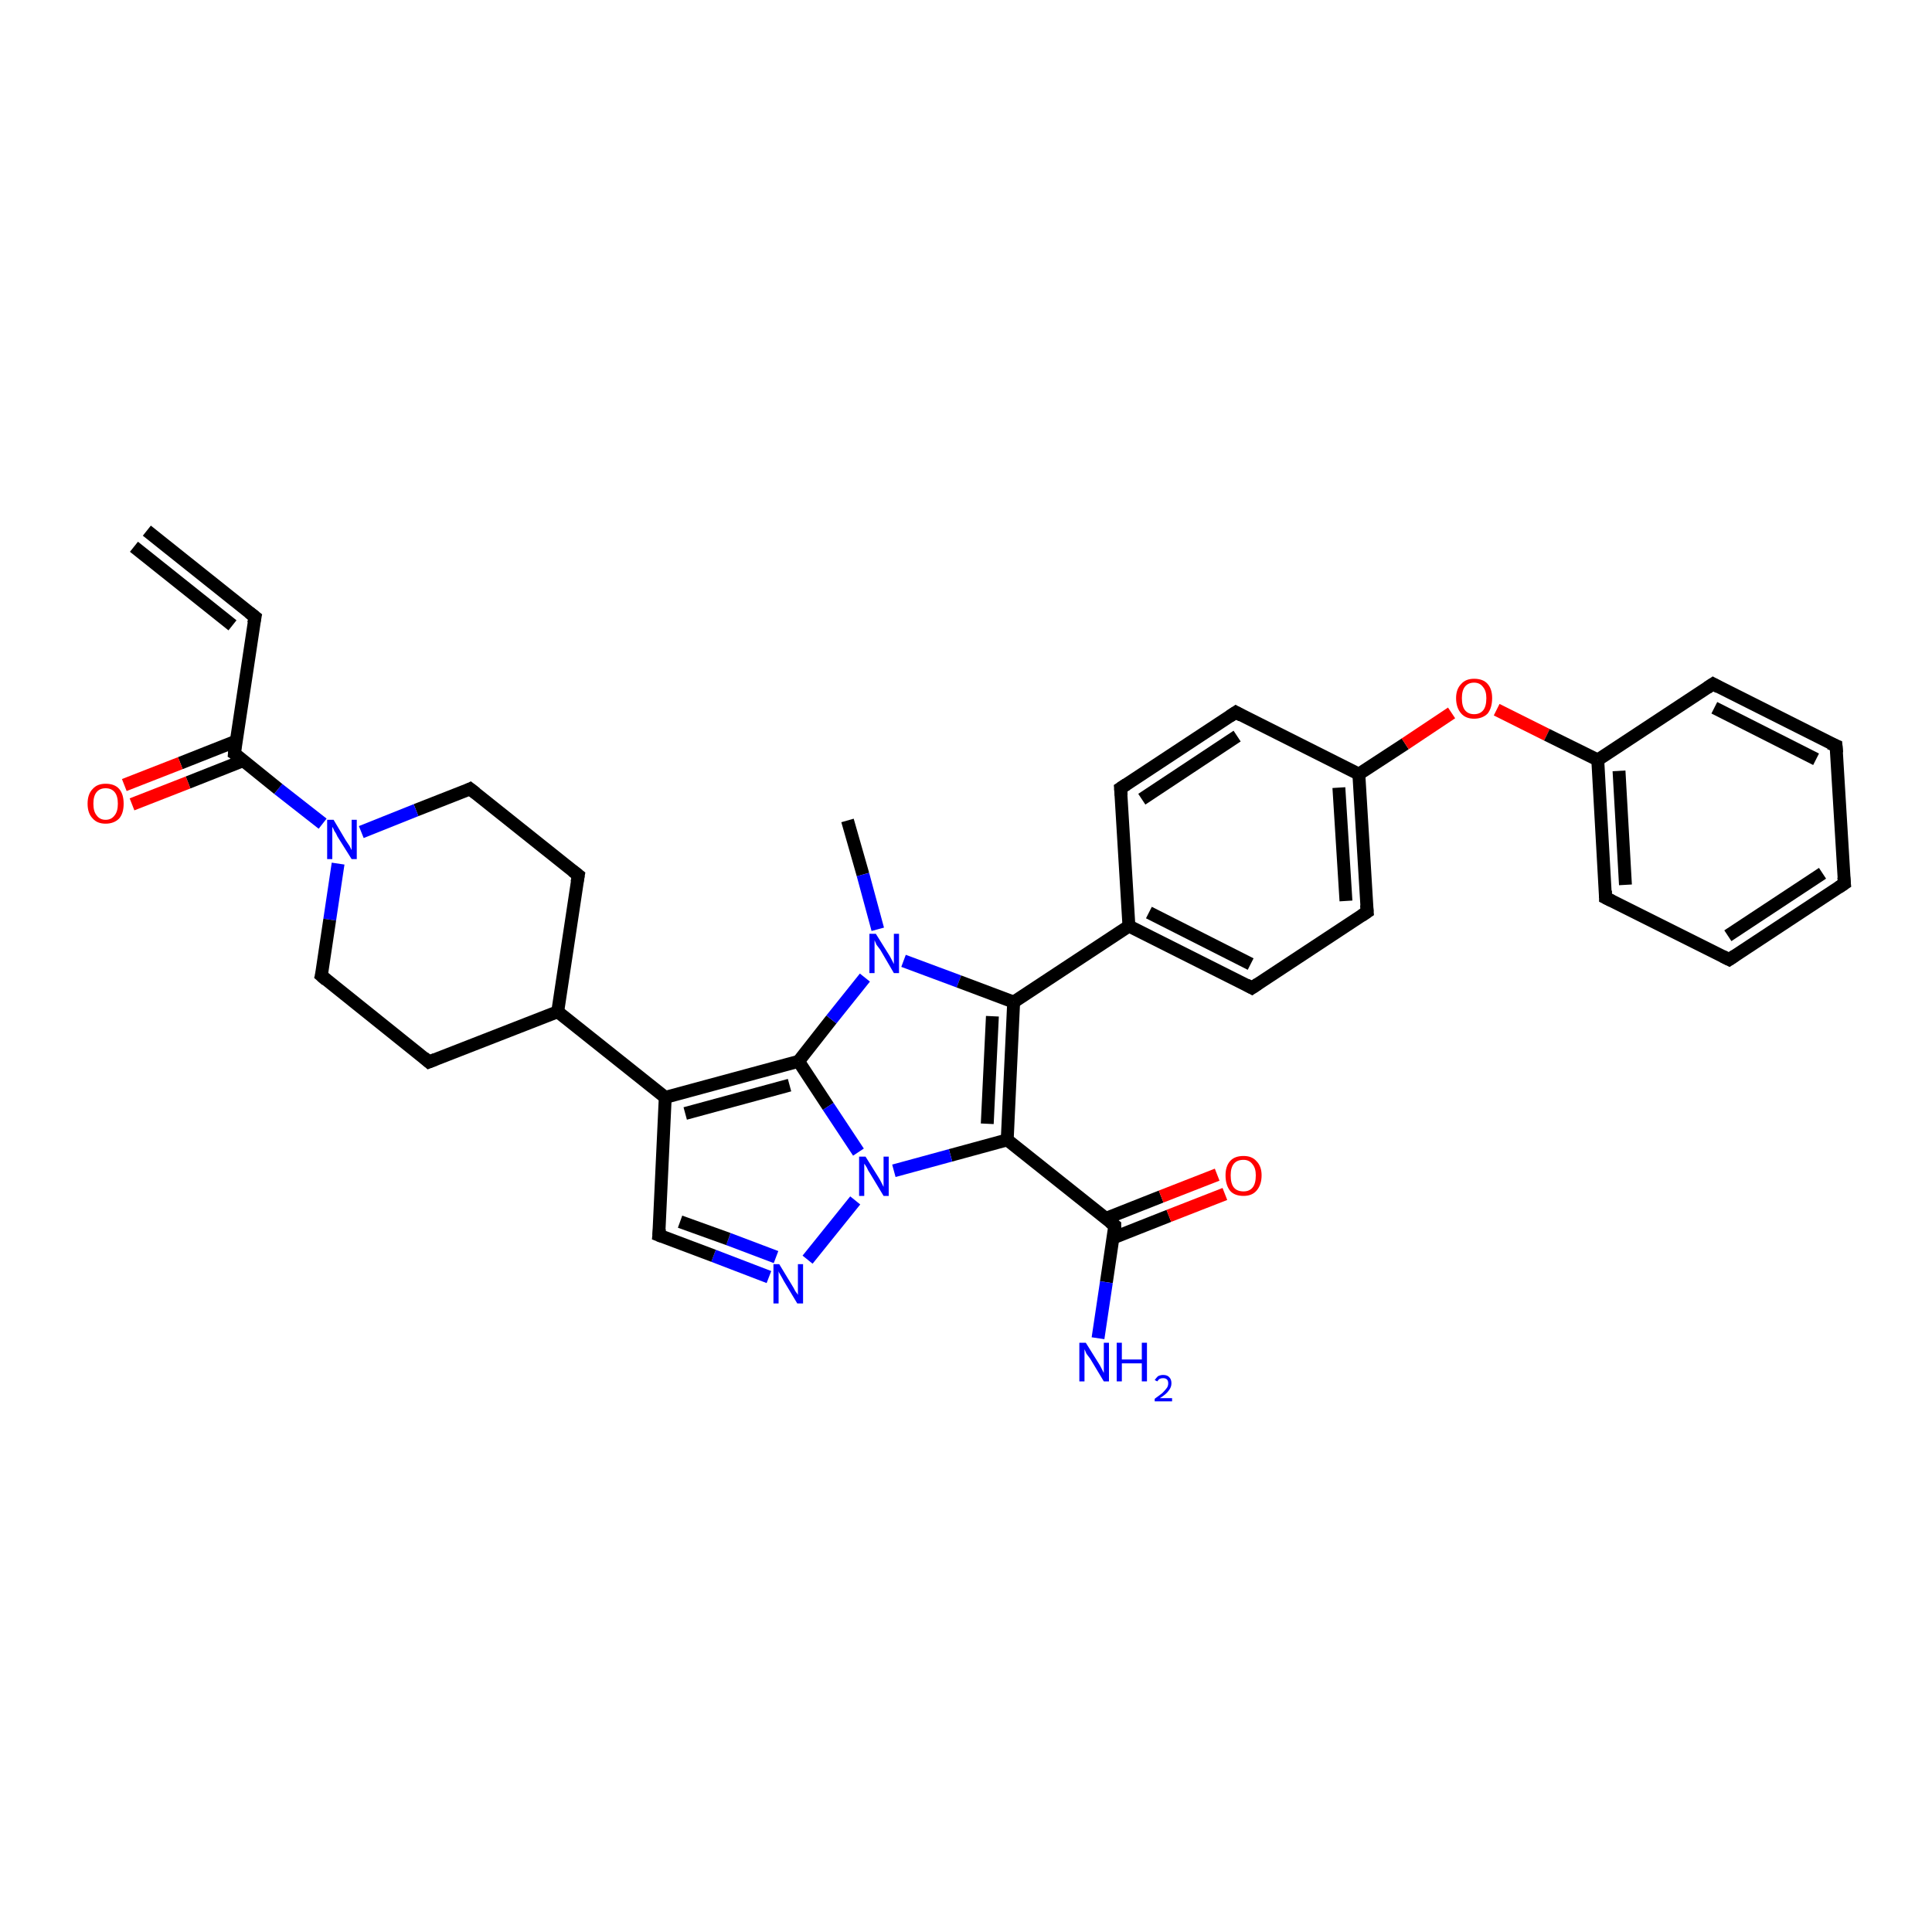 <?xml version='1.0' encoding='iso-8859-1'?>
<svg version='1.1' baseProfile='full'
              xmlns='http://www.w3.org/2000/svg'
                      xmlns:rdkit='http://www.rdkit.org/xml'
                      xmlns:xlink='http://www.w3.org/1999/xlink'
                  xml:space='preserve'
width='300px' height='300px' viewBox='0 0 300 300'>
<!-- END OF HEADER -->
<rect style='opacity:1.0;fill:#FFFFFF;stroke:none' width='300.0' height='300.0' x='0.0' y='0.0'> </rect>
<path class='bond-0 atom-0 atom-1' d='M 131.6,127.4 L 134.0,135.8' style='fill:none;fill-rule:evenodd;stroke:#000000;stroke-width:2.0px;stroke-linecap:butt;stroke-linejoin:miter;stroke-opacity:1' />
<path class='bond-0 atom-0 atom-1' d='M 134.0,135.8 L 136.3,144.3' style='fill:none;fill-rule:evenodd;stroke:#0000FF;stroke-width:2.0px;stroke-linecap:butt;stroke-linejoin:miter;stroke-opacity:1' />
<path class='bond-1 atom-1 atom-2' d='M 140.3,149.2 L 148.9,152.4' style='fill:none;fill-rule:evenodd;stroke:#0000FF;stroke-width:2.0px;stroke-linecap:butt;stroke-linejoin:miter;stroke-opacity:1' />
<path class='bond-1 atom-1 atom-2' d='M 148.9,152.4 L 157.4,155.6' style='fill:none;fill-rule:evenodd;stroke:#000000;stroke-width:2.0px;stroke-linecap:butt;stroke-linejoin:miter;stroke-opacity:1' />
<path class='bond-2 atom-2 atom-3' d='M 157.4,155.6 L 156.4,177.0' style='fill:none;fill-rule:evenodd;stroke:#000000;stroke-width:2.0px;stroke-linecap:butt;stroke-linejoin:miter;stroke-opacity:1' />
<path class='bond-2 atom-2 atom-3' d='M 154.1,157.8 L 153.3,174.5' style='fill:none;fill-rule:evenodd;stroke:#000000;stroke-width:2.0px;stroke-linecap:butt;stroke-linejoin:miter;stroke-opacity:1' />
<path class='bond-3 atom-3 atom-4' d='M 156.4,177.0 L 173.1,190.3' style='fill:none;fill-rule:evenodd;stroke:#000000;stroke-width:2.0px;stroke-linecap:butt;stroke-linejoin:miter;stroke-opacity:1' />
<path class='bond-4 atom-4 atom-5' d='M 173.1,190.3 L 171.8,199.1' style='fill:none;fill-rule:evenodd;stroke:#000000;stroke-width:2.0px;stroke-linecap:butt;stroke-linejoin:miter;stroke-opacity:1' />
<path class='bond-4 atom-4 atom-5' d='M 171.8,199.1 L 170.5,207.8' style='fill:none;fill-rule:evenodd;stroke:#0000FF;stroke-width:2.0px;stroke-linecap:butt;stroke-linejoin:miter;stroke-opacity:1' />
<path class='bond-5 atom-4 atom-6' d='M 172.9,192.2 L 181.5,188.8' style='fill:none;fill-rule:evenodd;stroke:#000000;stroke-width:2.0px;stroke-linecap:butt;stroke-linejoin:miter;stroke-opacity:1' />
<path class='bond-5 atom-4 atom-6' d='M 181.5,188.8 L 190.2,185.4' style='fill:none;fill-rule:evenodd;stroke:#FF0000;stroke-width:2.0px;stroke-linecap:butt;stroke-linejoin:miter;stroke-opacity:1' />
<path class='bond-5 atom-4 atom-6' d='M 171.7,189.2 L 180.3,185.8' style='fill:none;fill-rule:evenodd;stroke:#000000;stroke-width:2.0px;stroke-linecap:butt;stroke-linejoin:miter;stroke-opacity:1' />
<path class='bond-5 atom-4 atom-6' d='M 180.3,185.8 L 189.0,182.4' style='fill:none;fill-rule:evenodd;stroke:#FF0000;stroke-width:2.0px;stroke-linecap:butt;stroke-linejoin:miter;stroke-opacity:1' />
<path class='bond-6 atom-3 atom-7' d='M 156.4,177.0 L 147.6,179.4' style='fill:none;fill-rule:evenodd;stroke:#000000;stroke-width:2.0px;stroke-linecap:butt;stroke-linejoin:miter;stroke-opacity:1' />
<path class='bond-6 atom-3 atom-7' d='M 147.6,179.4 L 138.8,181.8' style='fill:none;fill-rule:evenodd;stroke:#0000FF;stroke-width:2.0px;stroke-linecap:butt;stroke-linejoin:miter;stroke-opacity:1' />
<path class='bond-7 atom-7 atom-8' d='M 132.8,186.4 L 125.4,195.6' style='fill:none;fill-rule:evenodd;stroke:#0000FF;stroke-width:2.0px;stroke-linecap:butt;stroke-linejoin:miter;stroke-opacity:1' />
<path class='bond-8 atom-8 atom-9' d='M 119.4,198.3 L 110.8,195.0' style='fill:none;fill-rule:evenodd;stroke:#0000FF;stroke-width:2.0px;stroke-linecap:butt;stroke-linejoin:miter;stroke-opacity:1' />
<path class='bond-8 atom-8 atom-9' d='M 110.8,195.0 L 102.3,191.8' style='fill:none;fill-rule:evenodd;stroke:#000000;stroke-width:2.0px;stroke-linecap:butt;stroke-linejoin:miter;stroke-opacity:1' />
<path class='bond-8 atom-8 atom-9' d='M 120.5,195.2 L 113.1,192.4' style='fill:none;fill-rule:evenodd;stroke:#0000FF;stroke-width:2.0px;stroke-linecap:butt;stroke-linejoin:miter;stroke-opacity:1' />
<path class='bond-8 atom-8 atom-9' d='M 113.1,192.4 L 105.6,189.7' style='fill:none;fill-rule:evenodd;stroke:#000000;stroke-width:2.0px;stroke-linecap:butt;stroke-linejoin:miter;stroke-opacity:1' />
<path class='bond-9 atom-9 atom-10' d='M 102.3,191.8 L 103.3,170.4' style='fill:none;fill-rule:evenodd;stroke:#000000;stroke-width:2.0px;stroke-linecap:butt;stroke-linejoin:miter;stroke-opacity:1' />
<path class='bond-10 atom-10 atom-11' d='M 103.3,170.4 L 86.6,157.1' style='fill:none;fill-rule:evenodd;stroke:#000000;stroke-width:2.0px;stroke-linecap:butt;stroke-linejoin:miter;stroke-opacity:1' />
<path class='bond-11 atom-11 atom-12' d='M 86.6,157.1 L 89.8,135.9' style='fill:none;fill-rule:evenodd;stroke:#000000;stroke-width:2.0px;stroke-linecap:butt;stroke-linejoin:miter;stroke-opacity:1' />
<path class='bond-12 atom-12 atom-13' d='M 89.8,135.9 L 73.0,122.5' style='fill:none;fill-rule:evenodd;stroke:#000000;stroke-width:2.0px;stroke-linecap:butt;stroke-linejoin:miter;stroke-opacity:1' />
<path class='bond-13 atom-13 atom-14' d='M 73.0,122.5 L 64.6,125.8' style='fill:none;fill-rule:evenodd;stroke:#000000;stroke-width:2.0px;stroke-linecap:butt;stroke-linejoin:miter;stroke-opacity:1' />
<path class='bond-13 atom-13 atom-14' d='M 64.6,125.8 L 56.1,129.2' style='fill:none;fill-rule:evenodd;stroke:#0000FF;stroke-width:2.0px;stroke-linecap:butt;stroke-linejoin:miter;stroke-opacity:1' />
<path class='bond-14 atom-14 atom-15' d='M 52.5,134.1 L 51.2,142.8' style='fill:none;fill-rule:evenodd;stroke:#0000FF;stroke-width:2.0px;stroke-linecap:butt;stroke-linejoin:miter;stroke-opacity:1' />
<path class='bond-14 atom-14 atom-15' d='M 51.2,142.8 L 49.9,151.5' style='fill:none;fill-rule:evenodd;stroke:#000000;stroke-width:2.0px;stroke-linecap:butt;stroke-linejoin:miter;stroke-opacity:1' />
<path class='bond-15 atom-15 atom-16' d='M 49.9,151.5 L 66.6,164.9' style='fill:none;fill-rule:evenodd;stroke:#000000;stroke-width:2.0px;stroke-linecap:butt;stroke-linejoin:miter;stroke-opacity:1' />
<path class='bond-16 atom-14 atom-17' d='M 50.1,127.9 L 43.2,122.5' style='fill:none;fill-rule:evenodd;stroke:#0000FF;stroke-width:2.0px;stroke-linecap:butt;stroke-linejoin:miter;stroke-opacity:1' />
<path class='bond-16 atom-14 atom-17' d='M 43.2,122.5 L 36.4,117.0' style='fill:none;fill-rule:evenodd;stroke:#000000;stroke-width:2.0px;stroke-linecap:butt;stroke-linejoin:miter;stroke-opacity:1' />
<path class='bond-17 atom-17 atom-18' d='M 36.6,115.1 L 28.0,118.5' style='fill:none;fill-rule:evenodd;stroke:#000000;stroke-width:2.0px;stroke-linecap:butt;stroke-linejoin:miter;stroke-opacity:1' />
<path class='bond-17 atom-17 atom-18' d='M 28.0,118.5 L 19.3,121.9' style='fill:none;fill-rule:evenodd;stroke:#FF0000;stroke-width:2.0px;stroke-linecap:butt;stroke-linejoin:miter;stroke-opacity:1' />
<path class='bond-17 atom-17 atom-18' d='M 37.8,118.1 L 29.2,121.5' style='fill:none;fill-rule:evenodd;stroke:#000000;stroke-width:2.0px;stroke-linecap:butt;stroke-linejoin:miter;stroke-opacity:1' />
<path class='bond-17 atom-17 atom-18' d='M 29.2,121.5 L 20.5,124.9' style='fill:none;fill-rule:evenodd;stroke:#FF0000;stroke-width:2.0px;stroke-linecap:butt;stroke-linejoin:miter;stroke-opacity:1' />
<path class='bond-18 atom-17 atom-19' d='M 36.4,117.0 L 39.6,95.8' style='fill:none;fill-rule:evenodd;stroke:#000000;stroke-width:2.0px;stroke-linecap:butt;stroke-linejoin:miter;stroke-opacity:1' />
<path class='bond-19 atom-19 atom-20' d='M 39.6,95.8 L 22.8,82.4' style='fill:none;fill-rule:evenodd;stroke:#000000;stroke-width:2.0px;stroke-linecap:butt;stroke-linejoin:miter;stroke-opacity:1' />
<path class='bond-19 atom-19 atom-20' d='M 36.1,97.1 L 20.8,84.9' style='fill:none;fill-rule:evenodd;stroke:#000000;stroke-width:2.0px;stroke-linecap:butt;stroke-linejoin:miter;stroke-opacity:1' />
<path class='bond-20 atom-10 atom-21' d='M 103.3,170.4 L 124.0,164.8' style='fill:none;fill-rule:evenodd;stroke:#000000;stroke-width:2.0px;stroke-linecap:butt;stroke-linejoin:miter;stroke-opacity:1' />
<path class='bond-20 atom-10 atom-21' d='M 106.4,172.9 L 122.6,168.5' style='fill:none;fill-rule:evenodd;stroke:#000000;stroke-width:2.0px;stroke-linecap:butt;stroke-linejoin:miter;stroke-opacity:1' />
<path class='bond-21 atom-2 atom-22' d='M 157.4,155.6 L 175.3,143.8' style='fill:none;fill-rule:evenodd;stroke:#000000;stroke-width:2.0px;stroke-linecap:butt;stroke-linejoin:miter;stroke-opacity:1' />
<path class='bond-22 atom-22 atom-23' d='M 175.3,143.8 L 194.4,153.4' style='fill:none;fill-rule:evenodd;stroke:#000000;stroke-width:2.0px;stroke-linecap:butt;stroke-linejoin:miter;stroke-opacity:1' />
<path class='bond-22 atom-22 atom-23' d='M 178.4,141.7 L 194.2,149.7' style='fill:none;fill-rule:evenodd;stroke:#000000;stroke-width:2.0px;stroke-linecap:butt;stroke-linejoin:miter;stroke-opacity:1' />
<path class='bond-23 atom-23 atom-24' d='M 194.4,153.4 L 212.3,141.6' style='fill:none;fill-rule:evenodd;stroke:#000000;stroke-width:2.0px;stroke-linecap:butt;stroke-linejoin:miter;stroke-opacity:1' />
<path class='bond-24 atom-24 atom-25' d='M 212.3,141.6 L 211.0,120.2' style='fill:none;fill-rule:evenodd;stroke:#000000;stroke-width:2.0px;stroke-linecap:butt;stroke-linejoin:miter;stroke-opacity:1' />
<path class='bond-24 atom-24 atom-25' d='M 209.0,139.9 L 207.9,122.3' style='fill:none;fill-rule:evenodd;stroke:#000000;stroke-width:2.0px;stroke-linecap:butt;stroke-linejoin:miter;stroke-opacity:1' />
<path class='bond-25 atom-25 atom-26' d='M 211.0,120.2 L 218.2,115.5' style='fill:none;fill-rule:evenodd;stroke:#000000;stroke-width:2.0px;stroke-linecap:butt;stroke-linejoin:miter;stroke-opacity:1' />
<path class='bond-25 atom-25 atom-26' d='M 218.2,115.5 L 225.4,110.7' style='fill:none;fill-rule:evenodd;stroke:#FF0000;stroke-width:2.0px;stroke-linecap:butt;stroke-linejoin:miter;stroke-opacity:1' />
<path class='bond-26 atom-26 atom-27' d='M 232.4,110.2 L 240.2,114.1' style='fill:none;fill-rule:evenodd;stroke:#FF0000;stroke-width:2.0px;stroke-linecap:butt;stroke-linejoin:miter;stroke-opacity:1' />
<path class='bond-26 atom-26 atom-27' d='M 240.2,114.1 L 248.1,118.0' style='fill:none;fill-rule:evenodd;stroke:#000000;stroke-width:2.0px;stroke-linecap:butt;stroke-linejoin:miter;stroke-opacity:1' />
<path class='bond-27 atom-27 atom-28' d='M 248.1,118.0 L 249.3,139.4' style='fill:none;fill-rule:evenodd;stroke:#000000;stroke-width:2.0px;stroke-linecap:butt;stroke-linejoin:miter;stroke-opacity:1' />
<path class='bond-27 atom-27 atom-28' d='M 251.4,119.7 L 252.4,137.4' style='fill:none;fill-rule:evenodd;stroke:#000000;stroke-width:2.0px;stroke-linecap:butt;stroke-linejoin:miter;stroke-opacity:1' />
<path class='bond-28 atom-28 atom-29' d='M 249.3,139.4 L 268.5,149.0' style='fill:none;fill-rule:evenodd;stroke:#000000;stroke-width:2.0px;stroke-linecap:butt;stroke-linejoin:miter;stroke-opacity:1' />
<path class='bond-29 atom-29 atom-30' d='M 268.5,149.0 L 286.4,137.2' style='fill:none;fill-rule:evenodd;stroke:#000000;stroke-width:2.0px;stroke-linecap:butt;stroke-linejoin:miter;stroke-opacity:1' />
<path class='bond-29 atom-29 atom-30' d='M 268.3,145.3 L 283.0,135.6' style='fill:none;fill-rule:evenodd;stroke:#000000;stroke-width:2.0px;stroke-linecap:butt;stroke-linejoin:miter;stroke-opacity:1' />
<path class='bond-30 atom-30 atom-31' d='M 286.4,137.2 L 285.1,115.8' style='fill:none;fill-rule:evenodd;stroke:#000000;stroke-width:2.0px;stroke-linecap:butt;stroke-linejoin:miter;stroke-opacity:1' />
<path class='bond-31 atom-31 atom-32' d='M 285.1,115.8 L 266.0,106.2' style='fill:none;fill-rule:evenodd;stroke:#000000;stroke-width:2.0px;stroke-linecap:butt;stroke-linejoin:miter;stroke-opacity:1' />
<path class='bond-31 atom-31 atom-32' d='M 282.0,117.9 L 266.2,109.9' style='fill:none;fill-rule:evenodd;stroke:#000000;stroke-width:2.0px;stroke-linecap:butt;stroke-linejoin:miter;stroke-opacity:1' />
<path class='bond-32 atom-25 atom-33' d='M 211.0,120.2 L 191.9,110.6' style='fill:none;fill-rule:evenodd;stroke:#000000;stroke-width:2.0px;stroke-linecap:butt;stroke-linejoin:miter;stroke-opacity:1' />
<path class='bond-33 atom-33 atom-34' d='M 191.9,110.6 L 174.0,122.4' style='fill:none;fill-rule:evenodd;stroke:#000000;stroke-width:2.0px;stroke-linecap:butt;stroke-linejoin:miter;stroke-opacity:1' />
<path class='bond-33 atom-33 atom-34' d='M 192.1,114.3 L 177.3,124.1' style='fill:none;fill-rule:evenodd;stroke:#000000;stroke-width:2.0px;stroke-linecap:butt;stroke-linejoin:miter;stroke-opacity:1' />
<path class='bond-34 atom-21 atom-1' d='M 124.0,164.8 L 129.1,158.3' style='fill:none;fill-rule:evenodd;stroke:#000000;stroke-width:2.0px;stroke-linecap:butt;stroke-linejoin:miter;stroke-opacity:1' />
<path class='bond-34 atom-21 atom-1' d='M 129.1,158.3 L 134.3,151.8' style='fill:none;fill-rule:evenodd;stroke:#0000FF;stroke-width:2.0px;stroke-linecap:butt;stroke-linejoin:miter;stroke-opacity:1' />
<path class='bond-35 atom-34 atom-22' d='M 174.0,122.4 L 175.3,143.8' style='fill:none;fill-rule:evenodd;stroke:#000000;stroke-width:2.0px;stroke-linecap:butt;stroke-linejoin:miter;stroke-opacity:1' />
<path class='bond-36 atom-21 atom-7' d='M 124.0,164.8 L 128.6,171.8' style='fill:none;fill-rule:evenodd;stroke:#000000;stroke-width:2.0px;stroke-linecap:butt;stroke-linejoin:miter;stroke-opacity:1' />
<path class='bond-36 atom-21 atom-7' d='M 128.6,171.8 L 133.3,178.9' style='fill:none;fill-rule:evenodd;stroke:#0000FF;stroke-width:2.0px;stroke-linecap:butt;stroke-linejoin:miter;stroke-opacity:1' />
<path class='bond-37 atom-32 atom-27' d='M 266.0,106.2 L 248.1,118.0' style='fill:none;fill-rule:evenodd;stroke:#000000;stroke-width:2.0px;stroke-linecap:butt;stroke-linejoin:miter;stroke-opacity:1' />
<path class='bond-38 atom-16 atom-11' d='M 66.6,164.9 L 86.6,157.1' style='fill:none;fill-rule:evenodd;stroke:#000000;stroke-width:2.0px;stroke-linecap:butt;stroke-linejoin:miter;stroke-opacity:1' />
<path d='M 172.3,189.7 L 173.1,190.3 L 173.1,190.8' style='fill:none;stroke:#000000;stroke-width:2.0px;stroke-linecap:butt;stroke-linejoin:miter;stroke-opacity:1;' />
<path d='M 102.8,192.0 L 102.3,191.8 L 102.4,190.8' style='fill:none;stroke:#000000;stroke-width:2.0px;stroke-linecap:butt;stroke-linejoin:miter;stroke-opacity:1;' />
<path d='M 89.6,137.0 L 89.8,135.9 L 88.9,135.2' style='fill:none;stroke:#000000;stroke-width:2.0px;stroke-linecap:butt;stroke-linejoin:miter;stroke-opacity:1;' />
<path d='M 73.9,123.2 L 73.0,122.5 L 72.6,122.7' style='fill:none;stroke:#000000;stroke-width:2.0px;stroke-linecap:butt;stroke-linejoin:miter;stroke-opacity:1;' />
<path d='M 50.0,151.1 L 49.9,151.5 L 50.7,152.2' style='fill:none;stroke:#000000;stroke-width:2.0px;stroke-linecap:butt;stroke-linejoin:miter;stroke-opacity:1;' />
<path d='M 65.8,164.2 L 66.6,164.9 L 67.6,164.5' style='fill:none;stroke:#000000;stroke-width:2.0px;stroke-linecap:butt;stroke-linejoin:miter;stroke-opacity:1;' />
<path d='M 36.7,117.2 L 36.4,117.0 L 36.5,115.9' style='fill:none;stroke:#000000;stroke-width:2.0px;stroke-linecap:butt;stroke-linejoin:miter;stroke-opacity:1;' />
<path d='M 39.4,96.8 L 39.6,95.8 L 38.7,95.1' style='fill:none;stroke:#000000;stroke-width:2.0px;stroke-linecap:butt;stroke-linejoin:miter;stroke-opacity:1;' />
<path d='M 193.5,152.9 L 194.4,153.4 L 195.3,152.8' style='fill:none;stroke:#000000;stroke-width:2.0px;stroke-linecap:butt;stroke-linejoin:miter;stroke-opacity:1;' />
<path d='M 211.4,142.2 L 212.3,141.6 L 212.2,140.5' style='fill:none;stroke:#000000;stroke-width:2.0px;stroke-linecap:butt;stroke-linejoin:miter;stroke-opacity:1;' />
<path d='M 249.3,138.3 L 249.3,139.4 L 250.3,139.9' style='fill:none;stroke:#000000;stroke-width:2.0px;stroke-linecap:butt;stroke-linejoin:miter;stroke-opacity:1;' />
<path d='M 267.5,148.5 L 268.5,149.0 L 269.4,148.4' style='fill:none;stroke:#000000;stroke-width:2.0px;stroke-linecap:butt;stroke-linejoin:miter;stroke-opacity:1;' />
<path d='M 285.5,137.8 L 286.4,137.2 L 286.3,136.2' style='fill:none;stroke:#000000;stroke-width:2.0px;stroke-linecap:butt;stroke-linejoin:miter;stroke-opacity:1;' />
<path d='M 285.2,116.9 L 285.1,115.8 L 284.1,115.4' style='fill:none;stroke:#000000;stroke-width:2.0px;stroke-linecap:butt;stroke-linejoin:miter;stroke-opacity:1;' />
<path d='M 266.9,106.7 L 266.0,106.2 L 265.1,106.8' style='fill:none;stroke:#000000;stroke-width:2.0px;stroke-linecap:butt;stroke-linejoin:miter;stroke-opacity:1;' />
<path d='M 192.8,111.1 L 191.9,110.6 L 191.0,111.2' style='fill:none;stroke:#000000;stroke-width:2.0px;stroke-linecap:butt;stroke-linejoin:miter;stroke-opacity:1;' />
<path d='M 174.9,121.8 L 174.0,122.4 L 174.1,123.5' style='fill:none;stroke:#000000;stroke-width:2.0px;stroke-linecap:butt;stroke-linejoin:miter;stroke-opacity:1;' />
<path class='atom-1' d='M 136.0 145.0
L 138.0 148.2
Q 138.2 148.5, 138.5 149.1
Q 138.8 149.7, 138.8 149.7
L 138.8 145.0
L 139.6 145.0
L 139.6 151.1
L 138.8 151.1
L 136.7 147.5
Q 136.4 147.1, 136.1 146.7
Q 135.9 146.2, 135.8 146.0
L 135.8 151.1
L 135.0 151.1
L 135.0 145.0
L 136.0 145.0
' fill='#0000FF'/>
<path class='atom-5' d='M 168.6 208.5
L 170.6 211.7
Q 170.8 212.0, 171.1 212.6
Q 171.4 213.2, 171.4 213.2
L 171.4 208.5
L 172.2 208.5
L 172.2 214.5
L 171.4 214.5
L 169.3 211.0
Q 169.0 210.6, 168.7 210.2
Q 168.5 209.7, 168.4 209.5
L 168.4 214.5
L 167.6 214.5
L 167.6 208.5
L 168.6 208.5
' fill='#0000FF'/>
<path class='atom-5' d='M 173.4 208.5
L 174.2 208.5
L 174.2 211.1
L 177.3 211.1
L 177.3 208.5
L 178.1 208.5
L 178.1 214.5
L 177.3 214.5
L 177.3 211.7
L 174.2 211.7
L 174.2 214.5
L 173.4 214.5
L 173.4 208.5
' fill='#0000FF'/>
<path class='atom-5' d='M 179.3 214.3
Q 179.5 214.0, 179.8 213.7
Q 180.2 213.5, 180.6 213.5
Q 181.3 213.5, 181.6 213.9
Q 181.9 214.2, 181.9 214.8
Q 181.9 215.4, 181.5 215.9
Q 181.1 216.5, 180.1 217.1
L 182.0 217.1
L 182.0 217.6
L 179.3 217.6
L 179.3 217.2
Q 180.0 216.7, 180.5 216.3
Q 180.9 215.9, 181.2 215.5
Q 181.4 215.2, 181.4 214.8
Q 181.4 214.4, 181.2 214.2
Q 181.0 214.0, 180.6 214.0
Q 180.3 214.0, 180.1 214.1
Q 179.9 214.2, 179.7 214.5
L 179.3 214.3
' fill='#0000FF'/>
<path class='atom-6' d='M 190.3 182.5
Q 190.3 181.1, 191.0 180.3
Q 191.7 179.5, 193.1 179.5
Q 194.4 179.5, 195.1 180.3
Q 195.9 181.1, 195.9 182.5
Q 195.9 184.0, 195.1 184.9
Q 194.4 185.7, 193.1 185.7
Q 191.7 185.7, 191.0 184.9
Q 190.3 184.0, 190.3 182.5
M 193.1 185.0
Q 194.0 185.0, 194.5 184.4
Q 195.0 183.8, 195.0 182.5
Q 195.0 181.4, 194.5 180.8
Q 194.0 180.1, 193.1 180.1
Q 192.1 180.1, 191.6 180.7
Q 191.1 181.3, 191.1 182.5
Q 191.1 183.8, 191.6 184.4
Q 192.1 185.0, 193.1 185.0
' fill='#FF0000'/>
<path class='atom-7' d='M 134.4 179.6
L 136.4 182.8
Q 136.6 183.1, 136.9 183.7
Q 137.2 184.3, 137.2 184.3
L 137.2 179.6
L 138.0 179.6
L 138.0 185.7
L 137.2 185.7
L 135.1 182.2
Q 134.8 181.8, 134.6 181.3
Q 134.3 180.8, 134.2 180.7
L 134.2 185.7
L 133.4 185.7
L 133.4 179.6
L 134.4 179.6
' fill='#0000FF'/>
<path class='atom-8' d='M 121.0 196.3
L 123.0 199.6
Q 123.2 199.9, 123.5 200.5
Q 123.9 201.0, 123.9 201.1
L 123.9 196.3
L 124.7 196.3
L 124.7 202.4
L 123.8 202.4
L 121.7 198.9
Q 121.5 198.5, 121.2 198.0
Q 120.9 197.5, 120.9 197.4
L 120.9 202.4
L 120.1 202.4
L 120.1 196.3
L 121.0 196.3
' fill='#0000FF'/>
<path class='atom-14' d='M 51.8 127.3
L 53.7 130.5
Q 53.9 130.8, 54.3 131.4
Q 54.6 132.0, 54.6 132.0
L 54.6 127.3
L 55.4 127.3
L 55.4 133.4
L 54.6 133.4
L 52.4 129.9
Q 52.2 129.4, 51.9 129.0
Q 51.7 128.5, 51.6 128.4
L 51.6 133.4
L 50.8 133.4
L 50.8 127.3
L 51.8 127.3
' fill='#0000FF'/>
<path class='atom-18' d='M 13.6 124.8
Q 13.6 123.3, 14.4 122.5
Q 15.1 121.7, 16.4 121.7
Q 17.8 121.7, 18.5 122.5
Q 19.2 123.3, 19.2 124.8
Q 19.2 126.3, 18.5 127.1
Q 17.7 127.9, 16.4 127.9
Q 15.1 127.9, 14.4 127.1
Q 13.6 126.3, 13.6 124.8
M 16.4 127.3
Q 17.3 127.3, 17.8 126.6
Q 18.3 126.0, 18.3 124.8
Q 18.3 123.6, 17.8 123.0
Q 17.3 122.4, 16.4 122.4
Q 15.5 122.4, 15.0 123.0
Q 14.5 123.6, 14.5 124.8
Q 14.5 126.0, 15.0 126.6
Q 15.5 127.3, 16.4 127.3
' fill='#FF0000'/>
<path class='atom-26' d='M 226.1 108.4
Q 226.1 107.0, 226.9 106.2
Q 227.6 105.4, 228.9 105.4
Q 230.3 105.4, 231.0 106.2
Q 231.7 107.0, 231.7 108.4
Q 231.7 109.9, 231.0 110.8
Q 230.2 111.6, 228.9 111.6
Q 227.6 111.6, 226.9 110.8
Q 226.1 109.9, 226.1 108.4
M 228.9 110.9
Q 229.8 110.9, 230.3 110.3
Q 230.8 109.7, 230.8 108.4
Q 230.8 107.3, 230.3 106.7
Q 229.8 106.0, 228.9 106.0
Q 228.0 106.0, 227.5 106.6
Q 227.0 107.2, 227.0 108.4
Q 227.0 109.7, 227.5 110.3
Q 228.0 110.9, 228.9 110.9
' fill='#FF0000'/>
</svg>
